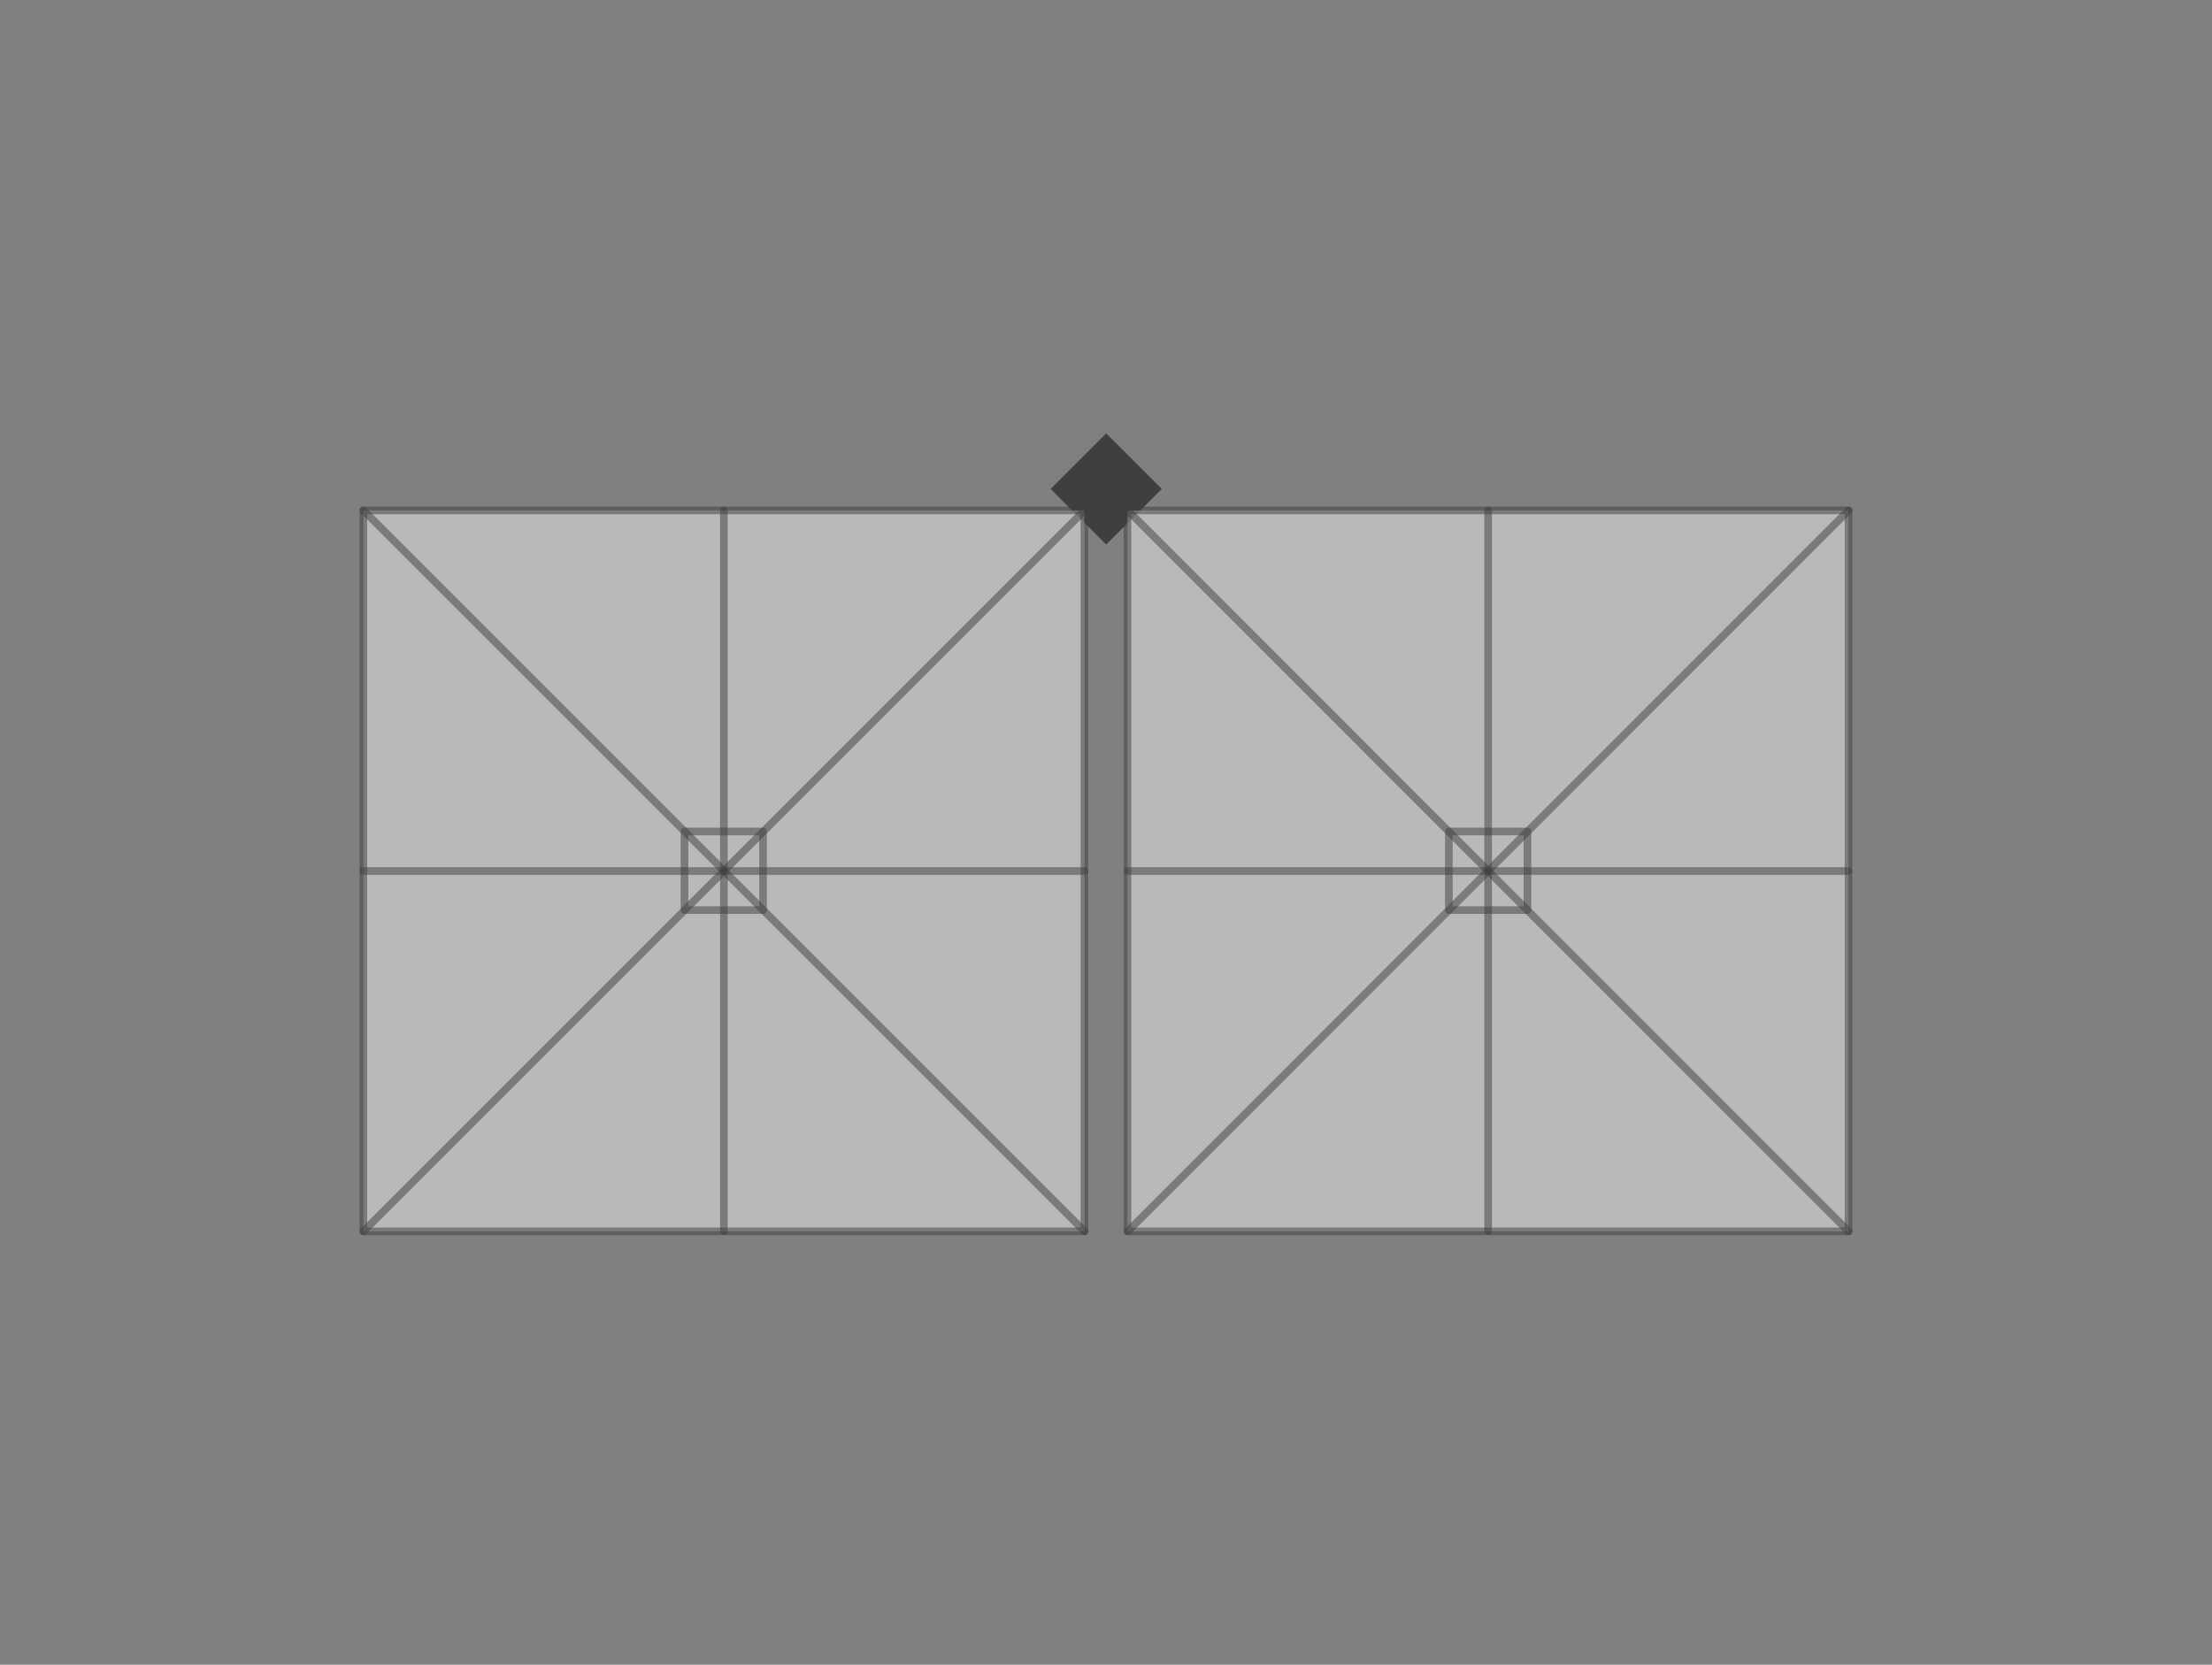 <?xml version="1.0" encoding="utf-8"?>
<!-- Generator: Adobe Illustrator 25.3.1, SVG Export Plug-In . SVG Version: 6.00 Build 0)  -->
<svg version="1.1" id="Layer_1" xmlns="http://www.w3.org/2000/svg" xmlns:xlink="http://www.w3.org/1999/xlink" x="0px" y="0px"
	 viewBox="0 0 869.7 654.6" style="enable-background:new 0 0 869.7 654.6;" xml:space="preserve">
<rect x="0" y="0" width="869.7" height="654.6" fill="#808080" stroke="none"/>
<style type="text/css">
	.st0{display:none;}
	.st1{display:inline;fill:#3F3F3F;}
	.st2{display:inline;}
	.st3{opacity:0.5;fill:#F2F2F2;stroke:#3F3F3F;stroke-width:3;stroke-linecap:round;stroke-linejoin:round;stroke-miterlimit:10;}
	.st4{opacity:0.5;fill:none;stroke:#3F3F3F;stroke-width:3;stroke-linecap:round;stroke-linejoin:round;stroke-miterlimit:10;}
	.st5{fill:#3F3F3F;}
</style>
<g id="RND-DUO" class="st0">
	
		<rect x="419.4" y="311.8" transform="matrix(0.707 -0.707 0.707 0.707 -104.051 403.351)" class="st1" width="30.9" height="30.9"/>
	<g class="st2">
		<polygon class="st3" points="368.2,187 227.9,128.9 87.6,187 29.5,327.3 87.6,467.6 227.9,525.7 368.2,467.6 426.4,327.3 		"/>
		<line class="st4" x1="227.9" y1="525.7" x2="227.9" y2="128.9"/>
		<line class="st4" x1="29.5" y1="327.3" x2="426.4" y2="327.3"/>
		<line class="st4" x1="87.6" y1="187" x2="368.2" y2="467.6"/>
		<line class="st4" x1="87.6" y1="467.6" x2="368.2" y2="187"/>
		<circle class="st4" cx="227.9" cy="327.3" r="18.1"/>
	</g>
	<g class="st2">
		<polygon class="st3" points="782.1,187 641.8,128.9 501.5,187 443.4,327.3 501.5,467.6 641.8,525.7 782.1,467.6 840.2,327.3 		"/>
		<line class="st4" x1="641.8" y1="525.7" x2="641.8" y2="128.9"/>
		<line class="st4" x1="443.4" y1="327.3" x2="840.2" y2="327.3"/>
		<line class="st4" x1="501.5" y1="187" x2="782.1" y2="467.6"/>
		<line class="st4" x1="501.5" y1="467.6" x2="782.1" y2="187"/>
		<circle class="st4" cx="641.8" cy="327.3" r="18.1"/>
	</g>
</g>
<g id="RND-UNO" class="st0">
	
		<rect x="611.2" y="311.8" transform="matrix(0.707 -0.707 0.707 0.707 -47.888 538.941)" class="st1" width="30.9" height="30.9"/>
	<g class="st2">
		<polygon class="st3" points="560,187 419.7,128.9 279.4,187 221.3,327.3 279.4,467.6 419.7,525.7 560,467.6 618.1,327.3 		"/>
		<line class="st4" x1="419.7" y1="525.7" x2="419.7" y2="128.9"/>
		<line class="st4" x1="221.3" y1="327.3" x2="618.1" y2="327.3"/>
		<line class="st4" x1="279.4" y1="187" x2="560" y2="467.6"/>
		<line class="st4" x1="279.4" y1="467.6" x2="560" y2="187"/>
		<circle class="st4" cx="419.7" cy="327.3" r="18.1"/>
	</g>
</g>
<g id="SQR-QUATTRO" class="st0">
	
		<rect x="419.4" y="311.8" transform="matrix(0.707 0.707 -0.707 0.707 358.787 -211.637)" class="st1" width="30.9" height="30.9"/>
	<g class="st2">
		<rect x="142.9" y="35.3" class="st3" width="283.5" height="283.5"/>
		<line class="st4" x1="142.9" y1="177" x2="426.4" y2="177"/>
		<line class="st4" x1="284.6" y1="318.8" x2="284.6" y2="35.3"/>
		<rect x="269.2" y="161.6" class="st4" width="30.9" height="30.9"/>
		<line class="st4" x1="426.4" y1="318.8" x2="142.9" y2="35.3"/>
		<line class="st4" x1="426.4" y1="35.3" x2="142.9" y2="318.8"/>
	</g>
	<g class="st2">
		<rect x="443.4" y="35.3" class="st3" width="283.5" height="283.5"/>
		<line class="st4" x1="443.4" y1="177" x2="726.8" y2="177"/>
		<line class="st4" x1="585.1" y1="318.8" x2="585.1" y2="35.3"/>
		<rect x="569.7" y="161.6" class="st4" width="30.9" height="30.9"/>
		<line class="st4" x1="726.8" y1="318.8" x2="443.4" y2="35.3"/>
		<line class="st4" x1="726.8" y1="35.3" x2="443.4" y2="318.8"/>
	</g>
	<g class="st2">
		<rect x="443.4" y="335.8" class="st3" width="283.5" height="283.5"/>
		<line class="st4" x1="443.4" y1="477.5" x2="726.8" y2="477.5"/>
		<line class="st4" x1="585.1" y1="619.2" x2="585.1" y2="335.8"/>
		<rect x="569.7" y="462.1" class="st4" width="30.9" height="30.9"/>
		<line class="st4" x1="726.8" y1="619.2" x2="443.4" y2="335.8"/>
		<line class="st4" x1="726.8" y1="335.8" x2="443.4" y2="619.2"/>
	</g>
	<g class="st2">
		<rect x="142.9" y="335.8" class="st3" width="283.5" height="283.5"/>
		<line class="st4" x1="142.9" y1="477.5" x2="426.4" y2="477.5"/>
		<line class="st4" x1="284.6" y1="619.2" x2="284.6" y2="335.8"/>
		<rect x="269.2" y="462.1" class="st4" width="30.9" height="30.9"/>
		<line class="st4" x1="426.4" y1="619.2" x2="142.9" y2="335.8"/>
		<line class="st4" x1="426.4" y1="335.8" x2="142.9" y2="619.2"/>
	</g>
</g>
<g id="SQR-TRIO" class="st0">
	
		<rect x="419.4" y="311.8" transform="matrix(0.707 0.707 -0.707 0.707 358.787 -211.637)" class="st1" width="30.9" height="30.9"/>
	<g class="st2">
		<rect x="142.9" y="35.3" class="st3" width="283.5" height="283.5"/>
		<line class="st4" x1="142.9" y1="177" x2="426.4" y2="177"/>
		<line class="st4" x1="284.6" y1="318.8" x2="284.6" y2="35.3"/>
		<rect x="269.2" y="161.6" class="st4" width="30.9" height="30.9"/>
		<line class="st4" x1="426.4" y1="318.8" x2="142.9" y2="35.3"/>
		<line class="st4" x1="426.4" y1="35.3" x2="142.9" y2="318.8"/>
	</g>
	<g class="st2">
		<rect x="443.4" y="35.3" class="st3" width="283.5" height="283.5"/>
		<line class="st4" x1="443.4" y1="177" x2="726.8" y2="177"/>
		<line class="st4" x1="585.1" y1="318.8" x2="585.1" y2="35.3"/>
		<rect x="569.7" y="161.6" class="st4" width="30.9" height="30.9"/>
		<line class="st4" x1="726.8" y1="318.8" x2="443.4" y2="35.3"/>
		<line class="st4" x1="726.8" y1="35.3" x2="443.4" y2="318.8"/>
	</g>
	<g class="st2">
		<rect x="443.4" y="335.8" class="st3" width="283.5" height="283.5"/>
		<line class="st4" x1="443.4" y1="477.5" x2="726.8" y2="477.5"/>
		<line class="st4" x1="585.1" y1="619.2" x2="585.1" y2="335.8"/>
		<rect x="569.7" y="462.1" class="st4" width="30.9" height="30.9"/>
		<line class="st4" x1="726.8" y1="619.2" x2="443.4" y2="335.8"/>
		<line class="st4" x1="726.8" y1="335.8" x2="443.4" y2="619.2"/>
	</g>
</g>
<g id="SQR-DUO">
	
		<rect x="419.4" y="176.8" transform="matrix(-0.707 -0.707 0.707 -0.707 606.439 635.626)" class="st5" width="30.9" height="30.9"/>
	<g>
		
			<rect x="443.4" y="200.7" transform="matrix(-1 -1.224647e-16 1.224647e-16 -1 1170.196 684.903)" class="st3" width="283.5" height="283.5"/>
		<line class="st4" x1="726.8" y1="342.5" x2="443.4" y2="342.5"/>
		<line class="st4" x1="585.1" y1="200.7" x2="585.1" y2="484.2"/>
		
			<rect x="569.6" y="327" transform="matrix(-1 -1.224647e-16 1.224647e-16 -1 1170.155 684.862)" class="st4" width="30.9" height="30.9"/>
		<line class="st4" x1="443.4" y1="200.7" x2="726.8" y2="484.2"/>
		<line class="st4" x1="443.4" y1="484.2" x2="726.8" y2="200.7"/>
	</g>
	<g>
		
			<rect x="142.9" y="200.7" transform="matrix(-1 -1.224647e-16 1.224647e-16 -1 569.252 684.903)" class="st3" width="283.5" height="283.5"/>
		<line class="st4" x1="426.4" y1="342.5" x2="142.9" y2="342.5"/>
		<line class="st4" x1="284.6" y1="200.7" x2="284.6" y2="484.2"/>
		
			<rect x="269.2" y="327" transform="matrix(-1 -1.224647e-16 1.224647e-16 -1 569.212 684.862)" class="st4" width="30.9" height="30.9"/>
		<line class="st4" x1="142.9" y1="200.7" x2="426.4" y2="484.2"/>
		<line class="st4" x1="142.9" y1="484.2" x2="426.4" y2="200.7"/>
	</g>
</g>
<g id="SQR-UNO" class="st0">
	
		<rect x="284.4" y="176.8" transform="matrix(0.707 0.707 -0.707 0.707 223.727 -155.693)" class="st1" width="30.9" height="30.9"/>
	<g class="st2">
		<rect x="308.3" y="200.7" class="st3" width="283.5" height="283.5"/>
		<line class="st4" x1="308.3" y1="342.5" x2="591.8" y2="342.5"/>
		<line class="st4" x1="450" y1="484.2" x2="450" y2="200.7"/>
		<rect x="434.6" y="327" class="st4" width="30.9" height="30.9"/>
		<line class="st4" x1="591.8" y1="484.2" x2="308.3" y2="200.7"/>
		<line class="st4" x1="591.8" y1="200.7" x2="308.3" y2="484.2"/>
	</g>
</g>
</svg>
